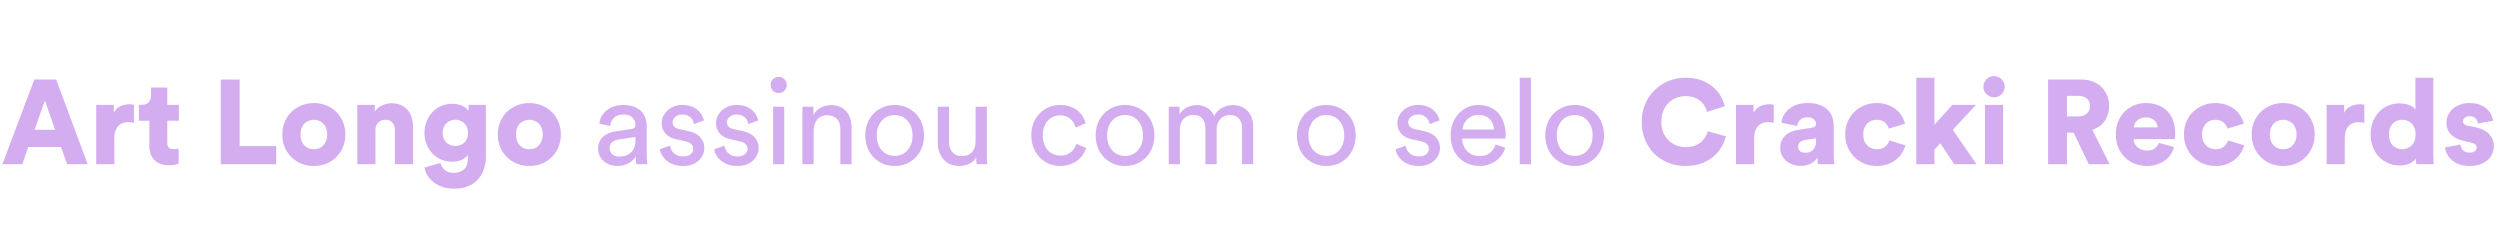 <?xml version="1.0" encoding="utf-8"?>
<svg xmlns="http://www.w3.org/2000/svg" width="335" height="32" viewBox="0 0 335 32" fill="none">
<path d="M8.179 19.696H3.795L2.979 22H0.323L4.595 10.656H7.523L11.747 22H8.995L8.179 19.696ZM4.627 17.392H7.379L6.019 13.472L4.627 17.392ZM17.947 16.448C17.808 16.416 17.675 16.395 17.547 16.384C17.419 16.373 17.297 16.368 17.179 16.368C16.934 16.368 16.699 16.405 16.475 16.48C16.251 16.555 16.054 16.677 15.883 16.848C15.713 17.019 15.574 17.243 15.467 17.52C15.371 17.797 15.323 18.133 15.323 18.528V22H12.891V14.048H15.243V15.12C15.35 14.896 15.483 14.709 15.643 14.56C15.814 14.411 15.995 14.293 16.187 14.208C16.379 14.123 16.571 14.064 16.763 14.032C16.966 13.989 17.147 13.968 17.307 13.968C17.552 13.968 17.766 13.995 17.947 14.048V16.448ZM22.417 14.048H23.969V16.176H22.417V19.152C22.417 19.483 22.497 19.707 22.657 19.824C22.817 19.931 23.03 19.984 23.297 19.984C23.425 19.984 23.542 19.979 23.649 19.968C23.766 19.947 23.862 19.925 23.937 19.904V21.92C23.884 21.941 23.756 21.984 23.553 22.048C23.35 22.112 23.057 22.144 22.673 22.144C21.841 22.144 21.19 21.92 20.721 21.472C20.252 21.013 20.017 20.384 20.017 19.584V16.176H18.609V14.048H19.009C19.425 14.048 19.734 13.925 19.937 13.68C20.14 13.435 20.241 13.125 20.241 12.752V11.728H22.417V14.048ZM29.585 22V10.656H32.113V19.584H37.009V22H29.585ZM42.058 20C42.292 20 42.517 19.963 42.73 19.888C42.943 19.803 43.13 19.68 43.29 19.52C43.461 19.349 43.594 19.141 43.69 18.896C43.797 18.651 43.85 18.357 43.85 18.016C43.85 17.685 43.797 17.397 43.69 17.152C43.594 16.896 43.461 16.688 43.29 16.528C43.13 16.368 42.943 16.251 42.73 16.176C42.517 16.091 42.292 16.048 42.058 16.048C41.834 16.048 41.61 16.091 41.386 16.176C41.172 16.251 40.98 16.368 40.81 16.528C40.65 16.688 40.517 16.896 40.41 17.152C40.314 17.397 40.266 17.685 40.266 18.016C40.266 18.347 40.314 18.64 40.41 18.896C40.517 19.141 40.65 19.349 40.81 19.52C40.98 19.68 41.172 19.803 41.386 19.888C41.61 19.963 41.834 20 42.058 20ZM42.058 13.808C42.655 13.808 43.21 13.915 43.722 14.128C44.234 14.331 44.676 14.619 45.05 14.992C45.434 15.365 45.733 15.808 45.946 16.32C46.17 16.832 46.282 17.397 46.282 18.016C46.282 18.635 46.17 19.205 45.946 19.728C45.733 20.24 45.434 20.683 45.05 21.056C44.676 21.429 44.234 21.723 43.722 21.936C43.21 22.139 42.655 22.24 42.058 22.24C41.461 22.24 40.906 22.139 40.394 21.936C39.882 21.723 39.434 21.429 39.05 21.056C38.676 20.683 38.378 20.24 38.154 19.728C37.941 19.205 37.834 18.635 37.834 18.016C37.834 17.397 37.941 16.832 38.154 16.32C38.378 15.808 38.676 15.365 39.05 14.992C39.434 14.619 39.882 14.331 40.394 14.128C40.906 13.915 41.461 13.808 42.058 13.808ZM50.308 22H47.876V14.048H50.228V14.96C50.334 14.768 50.473 14.603 50.644 14.464C50.814 14.325 50.996 14.213 51.188 14.128C51.39 14.032 51.598 13.963 51.812 13.92C52.036 13.867 52.249 13.84 52.452 13.84C52.953 13.84 53.385 13.925 53.748 14.096C54.11 14.256 54.409 14.48 54.644 14.768C54.889 15.056 55.065 15.392 55.172 15.776C55.289 16.16 55.348 16.571 55.348 17.008V22H52.916V17.424C52.916 17.029 52.809 16.704 52.596 16.448C52.393 16.181 52.068 16.048 51.62 16.048C51.214 16.048 50.894 16.181 50.66 16.448C50.425 16.704 50.308 17.035 50.308 17.44V22ZM59.025 21.84C59.11 22.224 59.302 22.539 59.601 22.784C59.899 23.04 60.278 23.168 60.737 23.168C61.345 23.168 61.825 23.008 62.177 22.688C62.529 22.379 62.705 21.861 62.705 21.136V20.768C62.555 20.981 62.305 21.184 61.953 21.376C61.611 21.568 61.153 21.664 60.577 21.664C60.043 21.664 59.553 21.568 59.105 21.376C58.657 21.173 58.267 20.901 57.937 20.56C57.606 20.208 57.345 19.797 57.153 19.328C56.971 18.859 56.881 18.347 56.881 17.792C56.881 17.269 56.971 16.773 57.153 16.304C57.334 15.835 57.585 15.424 57.905 15.072C58.235 14.709 58.625 14.427 59.073 14.224C59.531 14.011 60.033 13.904 60.577 13.904C60.897 13.904 61.179 13.936 61.425 14C61.681 14.064 61.899 14.144 62.081 14.24C62.262 14.336 62.411 14.443 62.529 14.56C62.646 14.677 62.731 14.789 62.785 14.896V14.048H65.105V21.008C65.105 21.584 65.019 22.128 64.849 22.64C64.689 23.152 64.433 23.605 64.081 24C63.739 24.395 63.302 24.704 62.769 24.928C62.235 25.163 61.595 25.28 60.849 25.28C60.273 25.28 59.75 25.2 59.281 25.04C58.822 24.88 58.422 24.667 58.081 24.4C57.75 24.133 57.478 23.829 57.265 23.488C57.062 23.147 56.934 22.8 56.881 22.448L59.025 21.84ZM61.025 19.552C61.526 19.552 61.931 19.397 62.241 19.088C62.561 18.768 62.721 18.336 62.721 17.792C62.721 17.525 62.673 17.285 62.577 17.072C62.491 16.848 62.369 16.661 62.209 16.512C62.059 16.352 61.878 16.235 61.665 16.16C61.462 16.075 61.249 16.032 61.025 16.032C60.801 16.032 60.582 16.075 60.369 16.16C60.166 16.235 59.985 16.352 59.825 16.512C59.665 16.661 59.537 16.848 59.441 17.072C59.355 17.285 59.313 17.525 59.313 17.792C59.313 18.336 59.473 18.768 59.793 19.088C60.123 19.397 60.534 19.552 61.025 19.552ZM70.933 20C71.168 20 71.391 19.963 71.605 19.888C71.818 19.803 72.005 19.68 72.165 19.52C72.335 19.349 72.469 19.141 72.565 18.896C72.671 18.651 72.725 18.357 72.725 18.016C72.725 17.685 72.671 17.397 72.565 17.152C72.469 16.896 72.335 16.688 72.165 16.528C72.005 16.368 71.818 16.251 71.605 16.176C71.391 16.091 71.168 16.048 70.933 16.048C70.709 16.048 70.485 16.091 70.261 16.176C70.047 16.251 69.856 16.368 69.685 16.528C69.525 16.688 69.391 16.896 69.285 17.152C69.189 17.397 69.141 17.685 69.141 18.016C69.141 18.347 69.189 18.64 69.285 18.896C69.391 19.141 69.525 19.349 69.685 19.52C69.856 19.68 70.047 19.803 70.261 19.888C70.485 19.963 70.709 20 70.933 20ZM70.933 13.808C71.53 13.808 72.085 13.915 72.597 14.128C73.109 14.331 73.552 14.619 73.925 14.992C74.309 15.365 74.608 15.808 74.821 16.32C75.045 16.832 75.157 17.397 75.157 18.016C75.157 18.635 75.045 19.205 74.821 19.728C74.608 20.24 74.309 20.683 73.925 21.056C73.552 21.429 73.109 21.723 72.597 21.936C72.085 22.139 71.53 22.24 70.933 22.24C70.335 22.24 69.781 22.139 69.269 21.936C68.757 21.723 68.309 21.429 67.925 21.056C67.552 20.683 67.253 20.24 67.029 19.728C66.816 19.205 66.709 18.635 66.709 18.016C66.709 17.397 66.816 16.832 67.029 16.32C67.253 15.808 67.552 15.365 67.925 14.992C68.309 14.619 68.757 14.331 69.269 14.128C69.781 13.915 70.335 13.808 70.933 13.808ZM80.149 19.936C80.149 19.595 80.208 19.291 80.325 19.024C80.443 18.747 80.603 18.512 80.805 18.32C81.019 18.128 81.269 17.973 81.557 17.856C81.845 17.739 82.155 17.653 82.485 17.6L84.565 17.296C84.8 17.264 84.955 17.195 85.029 17.088C85.115 16.981 85.157 16.859 85.157 16.72C85.157 16.347 85.024 16.027 84.757 15.76C84.501 15.483 84.08 15.344 83.493 15.344C82.96 15.344 82.549 15.493 82.261 15.792C81.973 16.08 81.803 16.448 81.749 16.896L80.309 16.56C80.352 16.197 80.459 15.861 80.629 15.552C80.811 15.243 81.04 14.981 81.317 14.768C81.595 14.544 81.915 14.373 82.277 14.256C82.651 14.128 83.045 14.064 83.461 14.064C84.037 14.064 84.528 14.144 84.933 14.304C85.339 14.453 85.669 14.656 85.925 14.912C86.181 15.168 86.368 15.467 86.485 15.808C86.603 16.149 86.661 16.507 86.661 16.88V20.736C86.661 21.077 86.672 21.349 86.693 21.552C86.715 21.755 86.736 21.904 86.757 22H85.285C85.264 21.904 85.243 21.776 85.221 21.616C85.211 21.456 85.205 21.237 85.205 20.96C85.12 21.099 85.008 21.243 84.869 21.392C84.731 21.541 84.56 21.68 84.357 21.808C84.155 21.936 83.915 22.037 83.637 22.112C83.371 22.197 83.067 22.24 82.725 22.24C82.331 22.24 81.973 22.176 81.653 22.048C81.344 21.92 81.077 21.755 80.853 21.552C80.629 21.339 80.453 21.093 80.325 20.816C80.208 20.539 80.149 20.245 80.149 19.936ZM82.933 20.976C83.243 20.976 83.531 20.939 83.797 20.864C84.075 20.779 84.309 20.651 84.501 20.48C84.704 20.299 84.864 20.064 84.981 19.776C85.099 19.477 85.157 19.12 85.157 18.704V18.352L82.805 18.704C82.485 18.757 82.219 18.88 82.005 19.072C81.792 19.253 81.685 19.515 81.685 19.856C81.685 20.144 81.797 20.405 82.021 20.64C82.245 20.864 82.549 20.976 82.933 20.976ZM89.788 19.52C89.842 19.925 90.018 20.267 90.316 20.544C90.615 20.821 91.036 20.96 91.58 20.96C92.007 20.96 92.332 20.859 92.556 20.656C92.78 20.453 92.892 20.213 92.892 19.936C92.892 19.691 92.807 19.483 92.636 19.312C92.466 19.141 92.22 19.019 91.9 18.944L90.588 18.656C89.98 18.528 89.506 18.272 89.164 17.888C88.834 17.504 88.668 17.04 88.668 16.496C88.668 16.165 88.738 15.856 88.876 15.568C89.026 15.269 89.223 15.008 89.468 14.784C89.714 14.56 90.002 14.384 90.332 14.256C90.674 14.128 91.031 14.064 91.404 14.064C91.927 14.064 92.364 14.139 92.716 14.288C93.079 14.437 93.372 14.624 93.596 14.848C93.82 15.061 93.986 15.285 94.092 15.52C94.21 15.755 94.29 15.957 94.332 16.128L93.004 16.624C92.983 16.528 92.946 16.405 92.892 16.256C92.839 16.107 92.754 15.968 92.636 15.84C92.519 15.701 92.359 15.584 92.156 15.488C91.954 15.392 91.703 15.344 91.404 15.344C91.02 15.344 90.711 15.451 90.476 15.664C90.242 15.867 90.124 16.101 90.124 16.368C90.124 16.859 90.418 17.168 91.004 17.296L92.252 17.568C92.956 17.717 93.484 17.995 93.836 18.4C94.199 18.795 94.38 19.28 94.38 19.856C94.38 20.133 94.322 20.411 94.204 20.688C94.087 20.965 93.911 21.221 93.676 21.456C93.452 21.691 93.164 21.877 92.812 22.016C92.46 22.165 92.044 22.24 91.564 22.24C91.031 22.24 90.572 22.165 90.188 22.016C89.815 21.867 89.5 21.68 89.244 21.456C88.999 21.232 88.807 20.992 88.668 20.736C88.54 20.469 88.46 20.224 88.428 20L89.788 19.52ZM97.07 19.52C97.123 19.925 97.299 20.267 97.598 20.544C97.896 20.821 98.318 20.96 98.862 20.96C99.288 20.96 99.614 20.859 99.838 20.656C100.062 20.453 100.174 20.213 100.174 19.936C100.174 19.691 100.088 19.483 99.918 19.312C99.747 19.141 99.502 19.019 99.182 18.944L97.87 18.656C97.262 18.528 96.787 18.272 96.446 17.888C96.115 17.504 95.95 17.04 95.95 16.496C95.95 16.165 96.019 15.856 96.158 15.568C96.307 15.269 96.504 15.008 96.75 14.784C96.995 14.56 97.283 14.384 97.614 14.256C97.955 14.128 98.312 14.064 98.686 14.064C99.208 14.064 99.646 14.139 99.998 14.288C100.36 14.437 100.654 14.624 100.878 14.848C101.102 15.061 101.267 15.285 101.374 15.52C101.491 15.755 101.571 15.957 101.614 16.128L100.286 16.624C100.264 16.528 100.227 16.405 100.174 16.256C100.12 16.107 100.035 15.968 99.918 15.84C99.8 15.701 99.64 15.584 99.438 15.488C99.235 15.392 98.984 15.344 98.686 15.344C98.302 15.344 97.992 15.451 97.758 15.664C97.523 15.867 97.406 16.101 97.406 16.368C97.406 16.859 97.699 17.168 98.286 17.296L99.534 17.568C100.238 17.717 100.766 17.995 101.118 18.4C101.48 18.795 101.662 19.28 101.662 19.856C101.662 20.133 101.603 20.411 101.486 20.688C101.368 20.965 101.192 21.221 100.958 21.456C100.734 21.691 100.446 21.877 100.094 22.016C99.742 22.165 99.326 22.24 98.846 22.24C98.312 22.24 97.854 22.165 97.47 22.016C97.096 21.867 96.782 21.68 96.526 21.456C96.28 21.232 96.088 20.992 95.95 20.736C95.822 20.469 95.742 20.224 95.71 20L97.07 19.52ZM103.599 22V14.304H105.087V22H103.599ZM103.263 11.392C103.263 11.083 103.364 10.827 103.567 10.624C103.78 10.411 104.036 10.304 104.335 10.304C104.644 10.304 104.9 10.411 105.103 10.624C105.316 10.827 105.423 11.083 105.423 11.392C105.423 11.691 105.316 11.947 105.103 12.16C104.9 12.363 104.644 12.464 104.335 12.464C104.036 12.464 103.78 12.363 103.567 12.16C103.364 11.947 103.263 11.691 103.263 11.392ZM109.025 22H107.521V14.304H108.993V15.408C109.27 14.928 109.622 14.587 110.049 14.384C110.475 14.181 110.913 14.08 111.361 14.08C111.819 14.08 112.219 14.16 112.561 14.32C112.913 14.469 113.201 14.683 113.425 14.96C113.659 15.227 113.83 15.547 113.937 15.92C114.054 16.293 114.113 16.693 114.113 17.12V22H112.609V17.376C112.609 17.109 112.577 16.859 112.513 16.624C112.459 16.389 112.358 16.187 112.209 16.016C112.07 15.835 111.883 15.696 111.649 15.6C111.425 15.493 111.147 15.44 110.817 15.44C110.518 15.44 110.257 15.499 110.033 15.616C109.809 15.723 109.622 15.872 109.473 16.064C109.323 16.256 109.211 16.48 109.137 16.736C109.062 16.992 109.025 17.264 109.025 17.552V22ZM119.882 20.896C120.202 20.896 120.506 20.837 120.794 20.72C121.082 20.603 121.338 20.427 121.562 20.192C121.786 19.957 121.962 19.669 122.09 19.328C122.218 18.987 122.282 18.592 122.282 18.144C122.282 17.696 122.218 17.307 122.09 16.976C121.962 16.635 121.786 16.347 121.562 16.112C121.338 15.877 121.082 15.701 120.794 15.584C120.506 15.467 120.202 15.408 119.882 15.408C119.562 15.408 119.258 15.467 118.97 15.584C118.682 15.701 118.426 15.877 118.202 16.112C117.978 16.347 117.802 16.635 117.674 16.976C117.546 17.307 117.482 17.696 117.482 18.144C117.482 18.592 117.546 18.987 117.674 19.328C117.802 19.669 117.978 19.957 118.202 20.192C118.426 20.427 118.682 20.603 118.97 20.72C119.258 20.837 119.562 20.896 119.882 20.896ZM119.882 14.064C120.458 14.064 120.986 14.171 121.466 14.384C121.946 14.587 122.362 14.869 122.714 15.232C123.066 15.595 123.338 16.027 123.53 16.528C123.722 17.019 123.818 17.557 123.818 18.144C123.818 18.731 123.722 19.275 123.53 19.776C123.338 20.277 123.066 20.709 122.714 21.072C122.362 21.435 121.946 21.723 121.466 21.936C120.986 22.139 120.458 22.24 119.882 22.24C119.306 22.24 118.778 22.139 118.298 21.936C117.818 21.723 117.402 21.435 117.05 21.072C116.698 20.709 116.426 20.277 116.234 19.776C116.042 19.275 115.946 18.731 115.946 18.144C115.946 17.557 116.042 17.019 116.234 16.528C116.426 16.027 116.698 15.595 117.05 15.232C117.402 14.869 117.818 14.587 118.298 14.384C118.778 14.171 119.306 14.064 119.882 14.064ZM130.811 21.072C130.598 21.477 130.278 21.776 129.851 21.968C129.425 22.149 128.987 22.24 128.539 22.24C128.091 22.24 127.686 22.16 127.323 22C126.971 21.84 126.673 21.621 126.427 21.344C126.182 21.067 125.99 20.741 125.851 20.368C125.723 19.995 125.659 19.589 125.659 19.152V14.304H127.163V18.928C127.163 19.195 127.195 19.451 127.259 19.696C127.323 19.931 127.425 20.139 127.563 20.32C127.702 20.501 127.878 20.645 128.091 20.752C128.315 20.859 128.587 20.912 128.907 20.912C129.515 20.912 129.969 20.731 130.267 20.368C130.577 20.005 130.731 19.531 130.731 18.944V14.304H132.235V20.576C132.235 20.885 132.241 21.168 132.251 21.424C132.273 21.669 132.294 21.861 132.315 22H130.875C130.854 21.915 130.838 21.781 130.827 21.6C130.817 21.408 130.811 21.232 130.811 21.072ZM142.068 15.456C141.759 15.456 141.466 15.515 141.188 15.632C140.911 15.739 140.66 15.904 140.436 16.128C140.223 16.352 140.052 16.635 139.924 16.976C139.796 17.307 139.732 17.696 139.732 18.144C139.732 18.581 139.796 18.971 139.924 19.312C140.052 19.643 140.223 19.925 140.436 20.16C140.65 20.384 140.9 20.555 141.188 20.672C141.476 20.789 141.775 20.848 142.084 20.848C142.447 20.848 142.751 20.795 142.996 20.688C143.252 20.581 143.46 20.448 143.62 20.288C143.791 20.128 143.924 19.957 144.02 19.776C144.116 19.584 144.186 19.413 144.228 19.264L145.556 19.84C145.46 20.117 145.322 20.4 145.14 20.688C144.959 20.965 144.724 21.221 144.436 21.456C144.148 21.691 143.807 21.877 143.412 22.016C143.028 22.165 142.586 22.24 142.084 22.24C141.519 22.24 140.996 22.139 140.516 21.936C140.047 21.723 139.642 21.435 139.3 21.072C138.959 20.699 138.687 20.267 138.484 19.776C138.292 19.275 138.196 18.731 138.196 18.144C138.196 17.547 138.292 16.997 138.484 16.496C138.687 15.995 138.959 15.568 139.3 15.216C139.652 14.853 140.063 14.571 140.532 14.368C141.012 14.165 141.524 14.064 142.068 14.064C142.58 14.064 143.028 14.139 143.412 14.288C143.807 14.427 144.143 14.613 144.42 14.848C144.708 15.083 144.938 15.349 145.108 15.648C145.279 15.936 145.407 16.224 145.492 16.512L144.132 17.088C144.079 16.896 144.004 16.704 143.908 16.512C143.812 16.32 143.679 16.149 143.508 16C143.348 15.84 143.151 15.712 142.916 15.616C142.682 15.509 142.399 15.456 142.068 15.456ZM150.757 20.896C151.077 20.896 151.381 20.837 151.669 20.72C151.957 20.603 152.213 20.427 152.437 20.192C152.661 19.957 152.837 19.669 152.965 19.328C153.093 18.987 153.157 18.592 153.157 18.144C153.157 17.696 153.093 17.307 152.965 16.976C152.837 16.635 152.661 16.347 152.437 16.112C152.213 15.877 151.957 15.701 151.669 15.584C151.381 15.467 151.077 15.408 150.757 15.408C150.437 15.408 150.133 15.467 149.845 15.584C149.557 15.701 149.301 15.877 149.077 16.112C148.853 16.347 148.677 16.635 148.549 16.976C148.421 17.307 148.357 17.696 148.357 18.144C148.357 18.592 148.421 18.987 148.549 19.328C148.677 19.669 148.853 19.957 149.077 20.192C149.301 20.427 149.557 20.603 149.845 20.72C150.133 20.837 150.437 20.896 150.757 20.896ZM150.757 14.064C151.333 14.064 151.861 14.171 152.341 14.384C152.821 14.587 153.237 14.869 153.589 15.232C153.941 15.595 154.213 16.027 154.405 16.528C154.597 17.019 154.693 17.557 154.693 18.144C154.693 18.731 154.597 19.275 154.405 19.776C154.213 20.277 153.941 20.709 153.589 21.072C153.237 21.435 152.821 21.723 152.341 21.936C151.861 22.139 151.333 22.24 150.757 22.24C150.181 22.24 149.653 22.139 149.173 21.936C148.693 21.723 148.277 21.435 147.925 21.072C147.573 20.709 147.301 20.277 147.109 19.776C146.917 19.275 146.821 18.731 146.821 18.144C146.821 17.557 146.917 17.019 147.109 16.528C147.301 16.027 147.573 15.595 147.925 15.232C148.277 14.869 148.693 14.587 149.173 14.384C149.653 14.171 150.181 14.064 150.757 14.064ZM156.614 22V14.304H158.054V15.328C158.3 14.901 158.636 14.587 159.062 14.384C159.5 14.181 159.942 14.08 160.39 14.08C160.87 14.08 161.318 14.197 161.734 14.432C162.161 14.667 162.481 15.035 162.694 15.536C163.004 14.981 163.388 14.603 163.846 14.4C164.305 14.187 164.78 14.08 165.27 14.08C165.601 14.08 165.926 14.139 166.246 14.256C166.566 14.373 166.849 14.555 167.094 14.8C167.35 15.035 167.553 15.339 167.702 15.712C167.852 16.075 167.926 16.507 167.926 17.008V22H166.438V17.168C166.438 16.667 166.305 16.251 166.038 15.92C165.782 15.579 165.372 15.408 164.806 15.408C164.273 15.408 163.841 15.595 163.51 15.968C163.19 16.331 163.03 16.789 163.03 17.344V22H161.526V17.168C161.526 16.667 161.398 16.251 161.142 15.92C160.886 15.579 160.47 15.408 159.894 15.408C159.35 15.408 158.913 15.589 158.582 15.952C158.262 16.315 158.102 16.784 158.102 17.36V22H156.614ZM177.726 20.896C178.046 20.896 178.35 20.837 178.638 20.72C178.926 20.603 179.182 20.427 179.406 20.192C179.63 19.957 179.806 19.669 179.934 19.328C180.062 18.987 180.126 18.592 180.126 18.144C180.126 17.696 180.062 17.307 179.934 16.976C179.806 16.635 179.63 16.347 179.406 16.112C179.182 15.877 178.926 15.701 178.638 15.584C178.35 15.467 178.046 15.408 177.726 15.408C177.406 15.408 177.102 15.467 176.814 15.584C176.526 15.701 176.27 15.877 176.046 16.112C175.822 16.347 175.646 16.635 175.518 16.976C175.39 17.307 175.326 17.696 175.326 18.144C175.326 18.592 175.39 18.987 175.518 19.328C175.646 19.669 175.822 19.957 176.046 20.192C176.27 20.427 176.526 20.603 176.814 20.72C177.102 20.837 177.406 20.896 177.726 20.896ZM177.726 14.064C178.302 14.064 178.83 14.171 179.31 14.384C179.79 14.587 180.206 14.869 180.558 15.232C180.91 15.595 181.182 16.027 181.374 16.528C181.566 17.019 181.662 17.557 181.662 18.144C181.662 18.731 181.566 19.275 181.374 19.776C181.182 20.277 180.91 20.709 180.558 21.072C180.206 21.435 179.79 21.723 179.31 21.936C178.83 22.139 178.302 22.24 177.726 22.24C177.15 22.24 176.622 22.139 176.142 21.936C175.662 21.723 175.246 21.435 174.894 21.072C174.542 20.709 174.27 20.277 174.078 19.776C173.886 19.275 173.79 18.731 173.79 18.144C173.79 17.557 173.886 17.019 174.078 16.528C174.27 16.027 174.542 15.595 174.894 15.232C175.246 14.869 175.662 14.587 176.142 14.384C176.622 14.171 177.15 14.064 177.726 14.064ZM188.366 19.52C188.42 19.925 188.596 20.267 188.894 20.544C189.193 20.821 189.614 20.96 190.158 20.96C190.585 20.96 190.91 20.859 191.134 20.656C191.358 20.453 191.47 20.213 191.47 19.936C191.47 19.691 191.385 19.483 191.214 19.312C191.044 19.141 190.798 19.019 190.478 18.944L189.166 18.656C188.558 18.528 188.084 18.272 187.742 17.888C187.412 17.504 187.246 17.04 187.246 16.496C187.246 16.165 187.316 15.856 187.454 15.568C187.604 15.269 187.801 15.008 188.046 14.784C188.292 14.56 188.58 14.384 188.91 14.256C189.252 14.128 189.609 14.064 189.982 14.064C190.505 14.064 190.942 14.139 191.294 14.288C191.657 14.437 191.95 14.624 192.174 14.848C192.398 15.061 192.564 15.285 192.67 15.52C192.788 15.755 192.868 15.957 192.91 16.128L191.582 16.624C191.561 16.528 191.524 16.405 191.47 16.256C191.417 16.107 191.332 15.968 191.214 15.84C191.097 15.701 190.937 15.584 190.734 15.488C190.532 15.392 190.281 15.344 189.982 15.344C189.598 15.344 189.289 15.451 189.054 15.664C188.82 15.867 188.702 16.101 188.702 16.368C188.702 16.859 188.996 17.168 189.582 17.296L190.83 17.568C191.534 17.717 192.062 17.995 192.414 18.4C192.777 18.795 192.958 19.28 192.958 19.856C192.958 20.133 192.9 20.411 192.782 20.688C192.665 20.965 192.489 21.221 192.254 21.456C192.03 21.691 191.742 21.877 191.39 22.016C191.038 22.165 190.622 22.24 190.142 22.24C189.609 22.24 189.15 22.165 188.766 22.016C188.393 21.867 188.078 21.68 187.822 21.456C187.577 21.232 187.385 20.992 187.246 20.736C187.118 20.469 187.038 20.224 187.006 20L188.366 19.52ZM200.192 17.36C200.17 16.805 199.984 16.341 199.632 15.968C199.28 15.584 198.762 15.392 198.08 15.392C197.76 15.392 197.472 15.451 197.216 15.568C196.97 15.675 196.757 15.824 196.576 16.016C196.405 16.197 196.266 16.405 196.16 16.64C196.053 16.875 195.994 17.115 195.984 17.36H200.192ZM201.712 19.808C201.605 20.149 201.445 20.469 201.232 20.768C201.029 21.056 200.778 21.312 200.48 21.536C200.192 21.749 199.861 21.92 199.488 22.048C199.114 22.176 198.704 22.24 198.256 22.24C197.744 22.24 197.253 22.149 196.784 21.968C196.314 21.787 195.898 21.52 195.536 21.168C195.184 20.816 194.901 20.384 194.688 19.872C194.485 19.36 194.384 18.779 194.384 18.128C194.384 17.52 194.485 16.971 194.688 16.48C194.89 15.979 195.157 15.552 195.488 15.2C195.829 14.837 196.224 14.56 196.672 14.368C197.12 14.165 197.584 14.064 198.064 14.064C198.65 14.064 199.173 14.165 199.632 14.368C200.101 14.56 200.49 14.832 200.8 15.184C201.109 15.536 201.344 15.963 201.504 16.464C201.674 16.955 201.76 17.499 201.76 18.096C201.76 18.192 201.754 18.283 201.744 18.368C201.744 18.453 201.738 18.523 201.728 18.576H195.936C195.946 18.917 196.01 19.232 196.128 19.52C196.245 19.808 196.405 20.059 196.608 20.272C196.821 20.475 197.066 20.635 197.344 20.752C197.632 20.859 197.936 20.912 198.256 20.912C198.885 20.912 199.365 20.763 199.696 20.464C200.026 20.165 200.266 19.797 200.416 19.36L201.712 19.808ZM203.646 22V10.416H205.15V22H203.646ZM211.007 20.896C211.327 20.896 211.631 20.837 211.919 20.72C212.207 20.603 212.463 20.427 212.687 20.192C212.911 19.957 213.087 19.669 213.215 19.328C213.343 18.987 213.407 18.592 213.407 18.144C213.407 17.696 213.343 17.307 213.215 16.976C213.087 16.635 212.911 16.347 212.687 16.112C212.463 15.877 212.207 15.701 211.919 15.584C211.631 15.467 211.327 15.408 211.007 15.408C210.687 15.408 210.383 15.467 210.095 15.584C209.807 15.701 209.551 15.877 209.327 16.112C209.103 16.347 208.927 16.635 208.799 16.976C208.671 17.307 208.607 17.696 208.607 18.144C208.607 18.592 208.671 18.987 208.799 19.328C208.927 19.669 209.103 19.957 209.327 20.192C209.551 20.427 209.807 20.603 210.095 20.72C210.383 20.837 210.687 20.896 211.007 20.896ZM211.007 14.064C211.583 14.064 212.111 14.171 212.591 14.384C213.071 14.587 213.487 14.869 213.839 15.232C214.191 15.595 214.463 16.027 214.655 16.528C214.847 17.019 214.943 17.557 214.943 18.144C214.943 18.731 214.847 19.275 214.655 19.776C214.463 20.277 214.191 20.709 213.839 21.072C213.487 21.435 213.071 21.723 212.591 21.936C212.111 22.139 211.583 22.24 211.007 22.24C210.431 22.24 209.903 22.139 209.423 21.936C208.943 21.723 208.527 21.435 208.175 21.072C207.823 20.709 207.551 20.277 207.359 19.776C207.167 19.275 207.071 18.731 207.071 18.144C207.071 17.557 207.167 17.019 207.359 16.528C207.551 16.027 207.823 15.595 208.175 15.232C208.527 14.869 208.943 14.587 209.423 14.384C209.903 14.171 210.431 14.064 211.007 14.064ZM225.879 22.24C225.058 22.24 224.29 22.101 223.575 21.824C222.861 21.536 222.237 21.136 221.703 20.624C221.181 20.112 220.765 19.493 220.455 18.768C220.146 18.043 219.991 17.237 219.991 16.352C219.991 15.467 220.146 14.661 220.455 13.936C220.775 13.2 221.202 12.576 221.735 12.064C222.269 11.541 222.887 11.136 223.591 10.848C224.306 10.56 225.058 10.416 225.847 10.416C226.701 10.416 227.437 10.539 228.055 10.784C228.674 11.029 229.197 11.344 229.623 11.728C230.05 12.101 230.381 12.512 230.615 12.96C230.861 13.408 231.031 13.835 231.127 14.24L228.743 14.992C228.701 14.8 228.615 14.581 228.487 14.336C228.37 14.091 228.199 13.861 227.975 13.648C227.751 13.424 227.463 13.243 227.111 13.104C226.77 12.955 226.349 12.88 225.847 12.88C225.463 12.88 225.079 12.949 224.695 13.088C224.311 13.227 223.965 13.44 223.655 13.728C223.346 14.005 223.095 14.363 222.903 14.8C222.711 15.237 222.615 15.755 222.615 16.352C222.615 16.885 222.706 17.36 222.887 17.776C223.069 18.192 223.309 18.544 223.607 18.832C223.917 19.12 224.263 19.339 224.647 19.488C225.042 19.637 225.453 19.712 225.879 19.712C226.37 19.712 226.791 19.643 227.143 19.504C227.495 19.355 227.789 19.173 228.023 18.96C228.258 18.736 228.439 18.501 228.567 18.256C228.706 18.011 228.802 17.787 228.855 17.584L231.271 18.272C231.175 18.667 231.005 19.093 230.759 19.552C230.525 20.011 230.189 20.443 229.751 20.848C229.325 21.243 228.791 21.573 228.151 21.84C227.511 22.107 226.754 22.24 225.879 22.24ZM237.682 16.448C237.543 16.416 237.41 16.395 237.282 16.384C237.154 16.373 237.031 16.368 236.914 16.368C236.668 16.368 236.434 16.405 236.21 16.48C235.986 16.555 235.788 16.677 235.618 16.848C235.447 17.019 235.308 17.243 235.202 17.52C235.106 17.797 235.058 18.133 235.058 18.528V22H232.626V14.048H234.978V15.12C235.084 14.896 235.218 14.709 235.378 14.56C235.548 14.411 235.73 14.293 235.922 14.208C236.114 14.123 236.306 14.064 236.498 14.032C236.7 13.989 236.882 13.968 237.042 13.968C237.287 13.968 237.5 13.995 237.682 14.048V16.448ZM238.553 19.808C238.553 19.456 238.612 19.141 238.729 18.864C238.857 18.587 239.028 18.352 239.241 18.16C239.454 17.957 239.7 17.797 239.977 17.68C240.265 17.552 240.574 17.461 240.905 17.408L242.777 17.12C242.99 17.088 243.14 17.024 243.225 16.928C243.31 16.832 243.353 16.715 243.353 16.576C243.353 16.341 243.252 16.139 243.049 15.968C242.857 15.797 242.569 15.712 242.185 15.712C241.758 15.712 241.428 15.835 241.193 16.08C240.969 16.315 240.846 16.581 240.825 16.88L238.713 16.448C238.734 16.16 238.82 15.861 238.969 15.552C239.118 15.243 239.332 14.96 239.609 14.704C239.897 14.448 240.254 14.235 240.681 14.064C241.108 13.893 241.614 13.808 242.201 13.808C242.841 13.808 243.385 13.893 243.833 14.064C244.281 14.224 244.644 14.448 244.921 14.736C245.209 15.013 245.412 15.339 245.529 15.712C245.657 16.085 245.721 16.475 245.721 16.88V20.768C245.721 21.077 245.732 21.349 245.753 21.584C245.785 21.819 245.806 21.957 245.817 22H243.625C243.614 21.968 243.598 21.883 243.577 21.744C243.556 21.595 243.545 21.381 243.545 21.104C243.332 21.445 243.038 21.717 242.665 21.92C242.292 22.123 241.838 22.224 241.305 22.224C240.868 22.224 240.478 22.155 240.137 22.016C239.796 21.888 239.508 21.712 239.273 21.488C239.038 21.264 238.857 21.008 238.729 20.72C238.612 20.432 238.553 20.128 238.553 19.808ZM241.897 20.464C242.078 20.464 242.254 20.443 242.425 20.4C242.606 20.347 242.761 20.261 242.889 20.144C243.028 20.016 243.14 19.851 243.225 19.648C243.31 19.445 243.353 19.189 243.353 18.88V18.528L241.849 18.768C241.593 18.811 241.38 18.901 241.209 19.04C241.038 19.168 240.953 19.371 240.953 19.648C240.953 19.861 241.022 20.053 241.161 20.224C241.31 20.384 241.556 20.464 241.897 20.464ZM251.496 16.048C251.24 16.048 251 16.091 250.776 16.176C250.562 16.261 250.37 16.389 250.2 16.56C250.04 16.731 249.912 16.939 249.816 17.184C249.72 17.429 249.672 17.712 249.672 18.032C249.672 18.352 249.72 18.635 249.816 18.88C249.922 19.115 250.056 19.317 250.216 19.488C250.386 19.659 250.584 19.787 250.808 19.872C251.032 19.957 251.272 20 251.528 20C251.997 20 252.365 19.877 252.632 19.632C252.909 19.387 253.09 19.115 253.176 18.816L255.32 19.472C255.234 19.824 255.085 20.165 254.872 20.496C254.669 20.827 254.408 21.12 254.088 21.376C253.768 21.632 253.394 21.84 252.968 22C252.541 22.16 252.061 22.24 251.528 22.24C250.93 22.24 250.37 22.139 249.848 21.936C249.336 21.723 248.888 21.429 248.504 21.056C248.12 20.683 247.816 20.24 247.592 19.728C247.368 19.216 247.256 18.651 247.256 18.032C247.256 17.413 247.362 16.848 247.576 16.336C247.8 15.813 248.098 15.365 248.472 14.992C248.856 14.619 249.298 14.331 249.8 14.128C250.312 13.915 250.861 13.808 251.448 13.808C251.992 13.808 252.482 13.888 252.92 14.048C253.357 14.197 253.736 14.4 254.056 14.656C254.376 14.912 254.637 15.211 254.84 15.552C255.042 15.883 255.186 16.224 255.272 16.576L253.096 17.232C253.053 17.083 252.989 16.939 252.904 16.8C252.818 16.651 252.712 16.523 252.584 16.416C252.456 16.299 252.301 16.208 252.12 16.144C251.938 16.08 251.73 16.048 251.496 16.048ZM261.678 17.392L264.846 22H261.87L259.998 19.2L259.214 20.048V22H256.782V10.416H259.214V16.72L261.63 14.048H264.782L261.678 17.392ZM265.985 22V14.048H268.417V22H265.985ZM265.777 11.616C265.777 11.424 265.814 11.243 265.889 11.072C265.964 10.891 266.065 10.736 266.193 10.608C266.321 10.48 266.47 10.379 266.641 10.304C266.812 10.229 266.993 10.192 267.185 10.192C267.59 10.192 267.932 10.331 268.209 10.608C268.486 10.885 268.625 11.221 268.625 11.616C268.625 12.011 268.486 12.347 268.209 12.624C267.932 12.901 267.59 13.04 267.185 13.04C266.993 13.04 266.812 13.003 266.641 12.928C266.47 12.853 266.321 12.752 266.193 12.624C266.065 12.496 265.964 12.347 265.889 12.176C265.814 11.995 265.777 11.808 265.777 11.616ZM277.868 17.776H276.972V22H274.444V10.656H278.94C279.495 10.656 279.996 10.747 280.444 10.928C280.903 11.109 281.292 11.36 281.612 11.68C281.932 12 282.177 12.379 282.348 12.816C282.529 13.243 282.62 13.707 282.62 14.208C282.62 14.976 282.423 15.643 282.028 16.208C281.633 16.763 281.084 17.163 280.38 17.408L282.684 22H279.9L277.868 17.776ZM278.46 15.6C278.983 15.6 279.377 15.472 279.644 15.216C279.921 14.96 280.06 14.629 280.06 14.224C280.06 13.797 279.921 13.461 279.644 13.216C279.377 12.971 278.983 12.848 278.46 12.848H276.972V15.6H278.46ZM289.121 17.072C289.111 16.923 289.073 16.768 289.009 16.608C288.956 16.448 288.865 16.304 288.737 16.176C288.609 16.048 288.444 15.941 288.241 15.856C288.049 15.771 287.809 15.728 287.521 15.728C287.265 15.728 287.041 15.771 286.849 15.856C286.657 15.941 286.492 16.048 286.353 16.176C286.225 16.304 286.124 16.448 286.049 16.608C285.985 16.768 285.948 16.923 285.937 17.072H289.121ZM291.329 19.712C291.233 20.053 291.084 20.379 290.881 20.688C290.679 20.997 290.423 21.269 290.113 21.504C289.804 21.728 289.441 21.904 289.025 22.032C288.62 22.171 288.167 22.24 287.665 22.24C287.121 22.24 286.599 22.144 286.097 21.952C285.596 21.76 285.153 21.483 284.769 21.12C284.385 20.757 284.081 20.315 283.857 19.792C283.633 19.269 283.521 18.672 283.521 18C283.521 17.36 283.628 16.784 283.841 16.272C284.065 15.749 284.359 15.307 284.721 14.944C285.095 14.581 285.521 14.304 286.001 14.112C286.481 13.909 286.977 13.808 287.489 13.808C288.727 13.808 289.697 14.165 290.401 14.88C291.116 15.595 291.473 16.597 291.473 17.888C291.473 18.059 291.468 18.224 291.457 18.384C291.447 18.533 291.436 18.619 291.425 18.64H285.889C285.9 18.864 285.953 19.072 286.049 19.264C286.156 19.445 286.289 19.605 286.449 19.744C286.62 19.883 286.812 19.989 287.025 20.064C287.239 20.139 287.463 20.176 287.697 20.176C288.145 20.176 288.492 20.08 288.737 19.888C288.993 19.696 289.18 19.445 289.297 19.136L291.329 19.712ZM296.886 16.048C296.63 16.048 296.39 16.091 296.166 16.176C295.953 16.261 295.761 16.389 295.59 16.56C295.43 16.731 295.302 16.939 295.206 17.184C295.11 17.429 295.062 17.712 295.062 18.032C295.062 18.352 295.11 18.635 295.206 18.88C295.313 19.115 295.446 19.317 295.606 19.488C295.777 19.659 295.974 19.787 296.198 19.872C296.422 19.957 296.662 20 296.918 20C297.388 20 297.756 19.877 298.022 19.632C298.3 19.387 298.481 19.115 298.566 18.816L300.71 19.472C300.625 19.824 300.476 20.165 300.262 20.496C300.06 20.827 299.798 21.12 299.478 21.376C299.158 21.632 298.785 21.84 298.358 22C297.932 22.16 297.452 22.24 296.918 22.24C296.321 22.24 295.761 22.139 295.238 21.936C294.726 21.723 294.278 21.429 293.894 21.056C293.51 20.683 293.206 20.24 292.982 19.728C292.758 19.216 292.646 18.651 292.646 18.032C292.646 17.413 292.753 16.848 292.966 16.336C293.19 15.813 293.489 15.365 293.862 14.992C294.246 14.619 294.689 14.331 295.19 14.128C295.702 13.915 296.252 13.808 296.838 13.808C297.382 13.808 297.873 13.888 298.31 14.048C298.748 14.197 299.126 14.4 299.446 14.656C299.766 14.912 300.028 15.211 300.23 15.552C300.433 15.883 300.577 16.224 300.662 16.576L298.486 17.232C298.444 17.083 298.38 16.939 298.294 16.8C298.209 16.651 298.102 16.523 297.974 16.416C297.846 16.299 297.692 16.208 297.51 16.144C297.329 16.08 297.121 16.048 296.886 16.048ZM305.948 20C306.183 20 306.407 19.963 306.62 19.888C306.834 19.803 307.02 19.68 307.18 19.52C307.351 19.349 307.484 19.141 307.58 18.896C307.687 18.651 307.74 18.357 307.74 18.016C307.74 17.685 307.687 17.397 307.58 17.152C307.484 16.896 307.351 16.688 307.18 16.528C307.02 16.368 306.834 16.251 306.62 16.176C306.407 16.091 306.183 16.048 305.948 16.048C305.724 16.048 305.5 16.091 305.276 16.176C305.063 16.251 304.871 16.368 304.7 16.528C304.54 16.688 304.407 16.896 304.3 17.152C304.204 17.397 304.156 17.685 304.156 18.016C304.156 18.347 304.204 18.64 304.3 18.896C304.407 19.141 304.54 19.349 304.7 19.52C304.871 19.68 305.063 19.803 305.276 19.888C305.5 19.963 305.724 20 305.948 20ZM305.948 13.808C306.546 13.808 307.1 13.915 307.612 14.128C308.124 14.331 308.567 14.619 308.94 14.992C309.324 15.365 309.623 15.808 309.836 16.32C310.06 16.832 310.172 17.397 310.172 18.016C310.172 18.635 310.06 19.205 309.836 19.728C309.623 20.24 309.324 20.683 308.94 21.056C308.567 21.429 308.124 21.723 307.612 21.936C307.1 22.139 306.546 22.24 305.948 22.24C305.351 22.24 304.796 22.139 304.284 21.936C303.772 21.723 303.324 21.429 302.94 21.056C302.567 20.683 302.268 20.24 302.044 19.728C301.831 19.205 301.724 18.635 301.724 18.016C301.724 17.397 301.831 16.832 302.044 16.32C302.268 15.808 302.567 15.365 302.94 14.992C303.324 14.619 303.772 14.331 304.284 14.128C304.796 13.915 305.351 13.808 305.948 13.808ZM316.822 16.448C316.684 16.416 316.55 16.395 316.422 16.384C316.294 16.373 316.172 16.368 316.054 16.368C315.809 16.368 315.574 16.405 315.35 16.48C315.126 16.555 314.929 16.677 314.758 16.848C314.588 17.019 314.449 17.243 314.342 17.52C314.246 17.797 314.198 18.133 314.198 18.528V22H311.766V14.048H314.118V15.12C314.225 14.896 314.358 14.709 314.518 14.56C314.689 14.411 314.87 14.293 315.062 14.208C315.254 14.123 315.446 14.064 315.638 14.032C315.841 13.989 316.022 13.968 316.182 13.968C316.428 13.968 316.641 13.995 316.822 14.048V16.448ZM326.062 20.576C326.062 20.939 326.067 21.248 326.078 21.504C326.099 21.749 326.115 21.915 326.126 22H323.79C323.779 21.947 323.763 21.845 323.742 21.696C323.731 21.547 323.726 21.392 323.726 21.232C323.545 21.509 323.262 21.739 322.878 21.92C322.505 22.091 322.078 22.176 321.598 22.176C321.033 22.176 320.51 22.075 320.03 21.872C319.55 21.659 319.134 21.371 318.782 21.008C318.43 20.635 318.153 20.192 317.95 19.68C317.758 19.168 317.662 18.608 317.662 18C317.662 17.413 317.758 16.869 317.95 16.368C318.142 15.856 318.409 15.413 318.75 15.04C319.091 14.667 319.497 14.379 319.966 14.176C320.435 13.963 320.953 13.856 321.518 13.856C321.859 13.856 322.153 13.888 322.398 13.952C322.643 14.005 322.851 14.075 323.022 14.16C323.193 14.235 323.326 14.32 323.422 14.416C323.529 14.512 323.609 14.597 323.662 14.672V10.416H326.062V20.576ZM320.11 18.016C320.11 18.347 320.158 18.635 320.254 18.88C320.35 19.125 320.478 19.333 320.638 19.504C320.809 19.664 321.001 19.787 321.214 19.872C321.438 19.957 321.667 20 321.902 20C322.137 20 322.361 19.957 322.574 19.872C322.798 19.787 322.99 19.664 323.15 19.504C323.321 19.333 323.454 19.125 323.55 18.88C323.646 18.635 323.694 18.347 323.694 18.016C323.694 17.685 323.646 17.397 323.55 17.152C323.454 16.907 323.321 16.704 323.15 16.544C322.99 16.373 322.798 16.251 322.574 16.176C322.361 16.091 322.137 16.048 321.902 16.048C321.667 16.048 321.438 16.091 321.214 16.176C321.001 16.251 320.809 16.373 320.638 16.544C320.478 16.704 320.35 16.907 320.254 17.152C320.158 17.397 320.11 17.685 320.11 18.016ZM329.71 19.376C329.731 19.653 329.838 19.904 330.03 20.128C330.232 20.341 330.542 20.448 330.958 20.448C331.267 20.448 331.496 20.379 331.646 20.24C331.806 20.101 331.886 19.941 331.886 19.76C331.886 19.611 331.827 19.483 331.71 19.376C331.603 19.259 331.4 19.168 331.102 19.104L330.19 18.896C329.763 18.8 329.4 18.672 329.102 18.512C328.803 18.352 328.558 18.165 328.366 17.952C328.174 17.739 328.035 17.504 327.95 17.248C327.864 16.992 327.822 16.725 327.822 16.448C327.822 16.085 327.896 15.744 328.046 15.424C328.195 15.104 328.403 14.827 328.67 14.592C328.947 14.347 329.272 14.155 329.646 14.016C330.019 13.877 330.43 13.808 330.878 13.808C331.454 13.808 331.939 13.888 332.334 14.048C332.728 14.208 333.048 14.411 333.294 14.656C333.55 14.891 333.736 15.147 333.854 15.424C333.971 15.691 334.04 15.941 334.062 16.176L332.046 16.544C332.014 16.277 331.907 16.048 331.726 15.856C331.555 15.664 331.283 15.568 330.91 15.568C330.675 15.568 330.472 15.632 330.302 15.76C330.131 15.877 330.046 16.043 330.046 16.256C330.046 16.427 330.104 16.56 330.222 16.656C330.339 16.752 330.488 16.816 330.67 16.848L331.726 17.056C332.558 17.227 333.171 17.541 333.566 18C333.971 18.448 334.174 18.965 334.174 19.552C334.174 19.893 334.11 20.224 333.982 20.544C333.854 20.864 333.656 21.152 333.39 21.408C333.123 21.653 332.792 21.851 332.398 22C332.003 22.16 331.539 22.24 331.006 22.24C330.376 22.24 329.848 22.155 329.422 21.984C329.006 21.803 328.67 21.584 328.414 21.328C328.158 21.072 327.966 20.8 327.838 20.512C327.72 20.224 327.656 19.968 327.646 19.744L329.71 19.376Z" fill="#D3ADF0"/>
</svg>
